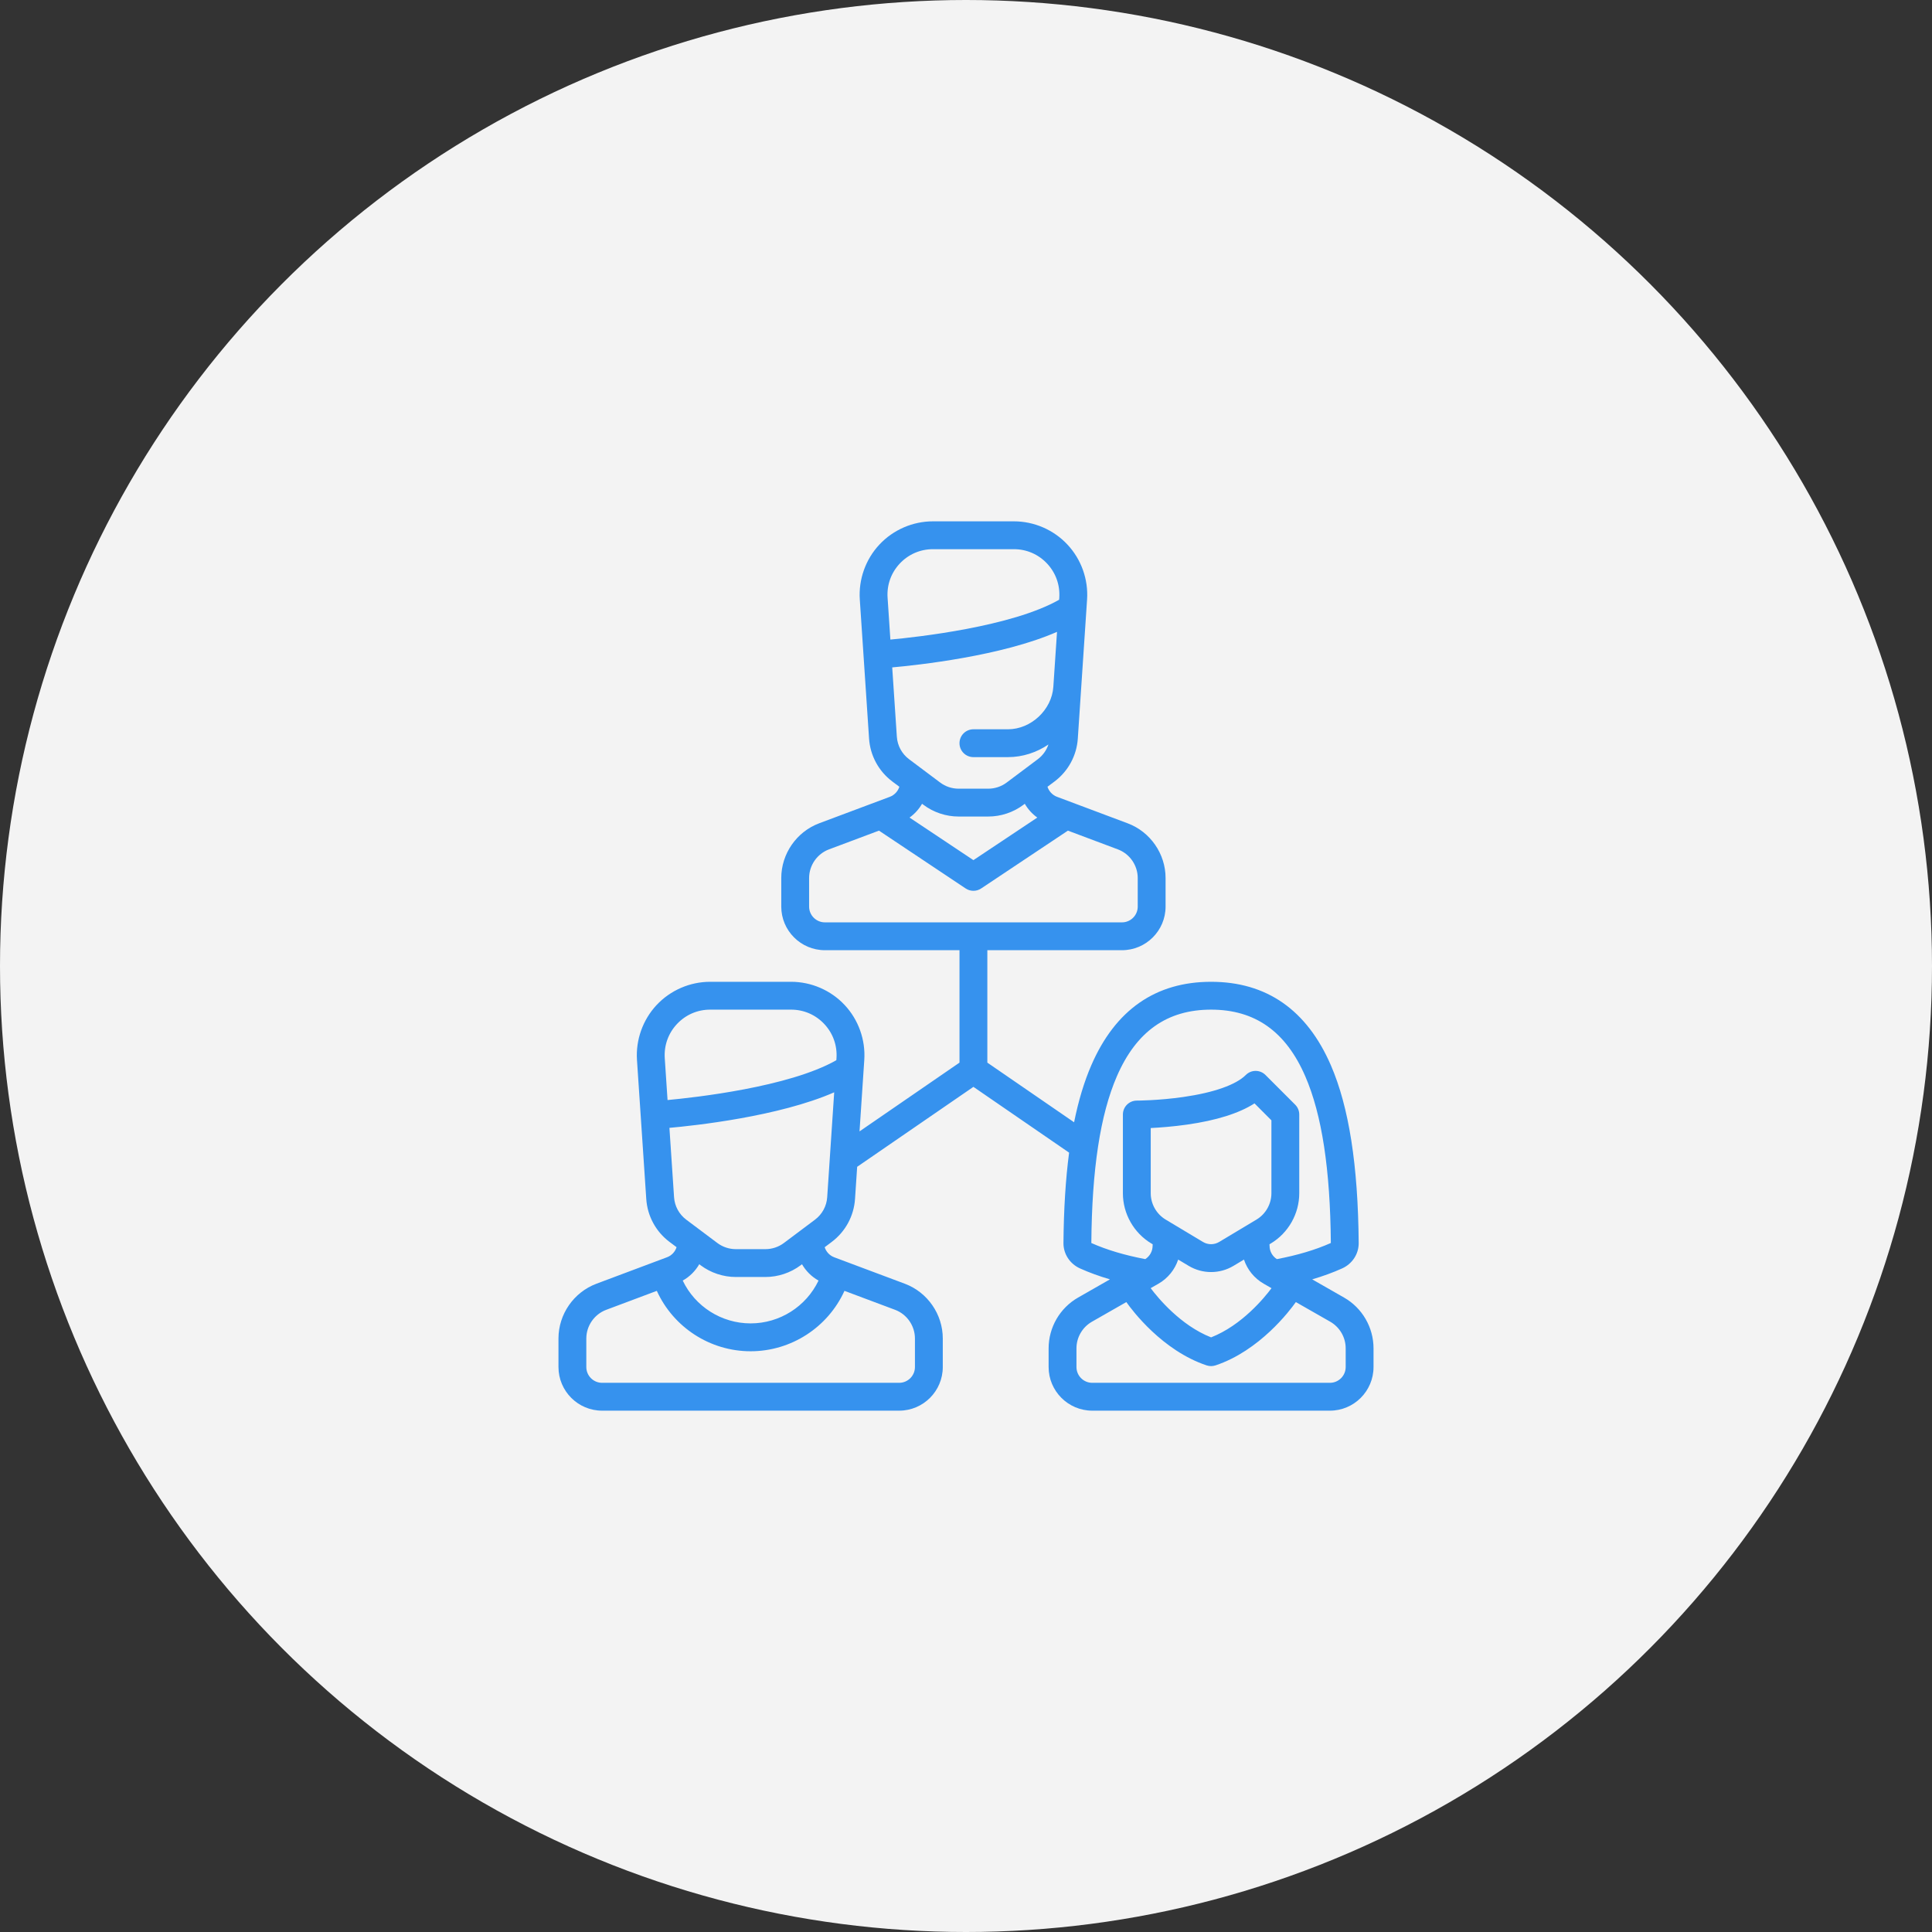 <?xml version="1.0" encoding="UTF-8"?> <svg xmlns="http://www.w3.org/2000/svg" width="63" height="63" viewBox="0 0 63 63" fill="none"><rect x="0" y="0" width="63" height="63" fill="#333333" stroke="none"/><circle cx="31.5" cy="31.5" r="31.5" fill="#F3F3F3"></circle><g clip-path="url(#clip0_92_219)"><path d="M43.828 42.312L42.789 41.718C43.138 41.616 43.464 41.497 43.764 41.362C44.095 41.214 44.307 40.89 44.305 40.536C44.285 37.998 43.988 36.101 43.398 34.737C42.615 32.931 41.301 32.015 39.492 32.015C37.683 32.015 36.368 32.931 35.586 34.737C35.354 35.272 35.167 35.89 35.025 36.596L32.196 34.651V30.985H36.586C37.37 30.985 38.008 30.347 38.008 29.563V28.632C38.008 27.842 37.511 27.124 36.771 26.847L34.468 25.983C34.318 25.927 34.205 25.803 34.157 25.655L34.387 25.483C34.832 25.149 35.109 24.639 35.146 24.084L35.448 19.55C35.492 18.893 35.259 18.239 34.808 17.758C34.358 17.276 33.721 17 33.062 17H30.423C29.763 17 29.127 17.276 28.676 17.758C28.226 18.239 27.993 18.893 28.037 19.55L28.339 24.084C28.376 24.639 28.652 25.149 29.097 25.483L29.327 25.655C29.28 25.803 29.167 25.926 29.017 25.983L26.713 26.846C25.973 27.124 25.476 27.842 25.476 28.632V29.563C25.476 30.347 26.114 30.985 26.899 30.985H31.288V34.651L28.028 36.893L28.183 34.565C28.227 33.907 27.994 33.254 27.543 32.772C27.093 32.291 26.456 32.015 25.797 32.015H23.157C22.498 32.015 21.862 32.291 21.411 32.772C20.961 33.254 20.728 33.907 20.771 34.565L21.074 39.099C21.111 39.654 21.387 40.163 21.832 40.497L22.062 40.669C22.015 40.818 21.902 40.941 21.752 40.997L19.448 41.861C18.708 42.139 18.211 42.856 18.211 43.647V44.577C18.211 45.362 18.849 46 19.634 46H29.32C30.105 46 30.743 45.362 30.743 44.577V43.647C30.743 42.856 30.246 42.139 29.506 41.861L27.202 40.998C27.052 40.941 26.939 40.818 26.892 40.67L27.122 40.497C27.567 40.163 27.843 39.654 27.881 39.099L27.951 38.048L31.742 35.441L34.862 37.586C34.748 38.455 34.687 39.435 34.678 40.536C34.676 40.89 34.888 41.214 35.219 41.362C35.519 41.497 35.846 41.616 36.194 41.718L35.155 42.312C34.562 42.65 34.194 43.285 34.194 43.968V44.577C34.194 45.362 34.833 46 35.617 46H43.366C44.151 46 44.789 45.362 44.789 44.577V43.968C44.789 43.285 44.421 42.65 43.828 42.312ZM27.537 42.093L29.187 42.711C29.575 42.857 29.835 43.233 29.835 43.647V44.577C29.835 44.861 29.604 45.092 29.32 45.092H19.634C19.35 45.092 19.119 44.861 19.119 44.577V43.647C19.119 43.233 19.38 42.857 19.767 42.712L21.418 42.093C21.958 43.282 23.153 44.063 24.477 44.063C25.801 44.063 26.996 43.282 27.537 42.093ZM22.263 41.758C22.49 41.631 22.675 41.445 22.802 41.225L22.848 41.26C23.176 41.505 23.583 41.641 23.993 41.641H24.961C25.371 41.641 25.778 41.505 26.106 41.26L26.152 41.225C26.279 41.445 26.464 41.631 26.691 41.758C26.287 42.603 25.428 43.154 24.477 43.154C23.526 43.154 22.666 42.603 22.263 41.758ZM26.974 39.038C26.955 39.329 26.81 39.596 26.577 39.771L25.561 40.533C25.389 40.662 25.176 40.733 24.961 40.733H23.993C23.778 40.733 23.565 40.662 23.393 40.533L22.377 39.771C22.144 39.596 21.999 39.329 21.98 39.038L21.829 36.778C22.639 36.706 25.398 36.41 27.202 35.619L26.974 39.038ZM27.277 34.505L27.272 34.572C25.729 35.451 22.635 35.791 21.768 35.871L21.677 34.505C21.65 34.091 21.791 33.696 22.074 33.393C22.358 33.09 22.742 32.923 23.157 32.923H25.797C26.212 32.923 26.596 33.09 26.88 33.393C27.163 33.696 27.304 34.091 27.277 34.505ZM28.943 19.49C28.915 19.076 29.056 18.681 29.339 18.378C29.623 18.075 30.008 17.908 30.423 17.908H33.062C33.477 17.908 33.861 18.075 34.145 18.378C34.428 18.681 34.569 19.076 34.542 19.49L34.537 19.557C32.994 20.436 29.9 20.776 29.034 20.856L28.943 19.49ZM29.245 24.023L29.094 21.763C29.904 21.691 32.663 21.396 34.468 20.604L34.348 22.396C34.348 22.396 34.348 22.396 34.348 22.396C34.298 23.147 33.62 23.781 32.868 23.781H31.742C31.491 23.781 31.288 23.984 31.288 24.235C31.288 24.486 31.491 24.689 31.742 24.689H32.868C33.349 24.689 33.805 24.536 34.188 24.277C34.124 24.466 34.005 24.634 33.842 24.756L32.826 25.518C32.654 25.647 32.441 25.718 32.227 25.718H31.258C31.043 25.718 30.83 25.647 30.658 25.518L29.642 24.756C29.409 24.581 29.264 24.314 29.245 24.023ZM33.825 26.66L31.742 28.048L29.659 26.66C29.826 26.54 29.966 26.386 30.067 26.21L30.114 26.245C30.442 26.491 30.848 26.626 31.258 26.626H32.227C32.636 26.626 33.043 26.491 33.371 26.245L33.417 26.21C33.519 26.387 33.658 26.54 33.825 26.66ZM26.899 30.077C26.615 30.077 26.384 29.846 26.384 29.563V28.632C26.384 28.218 26.645 27.842 27.032 27.697L28.662 27.086L31.49 28.972C31.567 29.023 31.654 29.048 31.742 29.048C31.83 29.048 31.918 29.023 31.994 28.972L34.823 27.086L36.452 27.697C36.84 27.842 37.1 28.218 37.1 28.632V29.563C37.1 29.846 36.87 30.077 36.586 30.077H26.899ZM35.59 40.534C35.589 40.533 35.588 40.532 35.587 40.532C35.606 38.124 35.878 36.346 36.419 35.098C37.053 33.634 38.058 32.923 39.492 32.923C40.925 32.923 41.93 33.634 42.564 35.098C43.105 36.346 43.377 38.124 43.397 40.532C43.396 40.532 43.395 40.533 43.393 40.534C42.897 40.756 42.293 40.935 41.637 41.058C41.49 40.964 41.399 40.801 41.399 40.625C41.399 40.608 41.398 40.591 41.396 40.574L41.441 40.547C42.013 40.204 42.367 39.577 42.367 38.911V36.343C42.367 36.223 42.32 36.108 42.234 36.022L41.266 35.054C41.088 34.876 40.801 34.876 40.624 35.054C40.303 35.374 39.581 35.629 38.59 35.771C37.783 35.888 37.077 35.889 37.07 35.889C36.819 35.889 36.616 36.093 36.616 36.343V38.911C36.616 39.577 36.971 40.204 37.542 40.547L37.588 40.574C37.586 40.591 37.585 40.608 37.585 40.625C37.585 40.801 37.493 40.964 37.346 41.058C36.691 40.935 36.086 40.756 35.59 40.534ZM38.419 41.073L38.76 41.277C38.986 41.413 39.239 41.48 39.492 41.48C39.745 41.48 39.998 41.413 40.224 41.277L40.564 41.073C40.673 41.401 40.9 41.684 41.208 41.86L41.462 42.006C41.236 42.31 40.498 43.216 39.492 43.61C38.491 43.217 37.749 42.309 37.522 42.005L37.776 41.86C38.084 41.684 38.31 41.401 38.419 41.073ZM37.524 38.911V36.784C37.825 36.769 38.248 36.737 38.708 36.672C39.67 36.535 40.407 36.302 40.908 35.98L41.459 36.532V38.911C41.459 39.26 41.273 39.588 40.974 39.768L39.756 40.498C39.593 40.596 39.39 40.596 39.227 40.498L38.009 39.768C37.71 39.588 37.524 39.26 37.524 38.911ZM43.881 44.577H43.881C43.881 44.861 43.65 45.092 43.366 45.092H35.617C35.333 45.092 35.102 44.861 35.102 44.577V43.968C35.102 43.61 35.295 43.278 35.606 43.1L36.728 42.459C36.925 42.739 37.908 44.044 39.348 44.524C39.395 44.539 39.443 44.547 39.492 44.547C39.54 44.547 39.589 44.539 39.635 44.524C41.075 44.044 42.058 42.739 42.256 42.459L43.378 43.1C43.688 43.278 43.881 43.61 43.881 43.967V44.577Z" fill="#3692EE"></path></g><defs><clipPath id="clip0_92_219"><rect width="29" height="29" fill="white" transform="translate(17 17)"></rect></clipPath></defs></svg> 